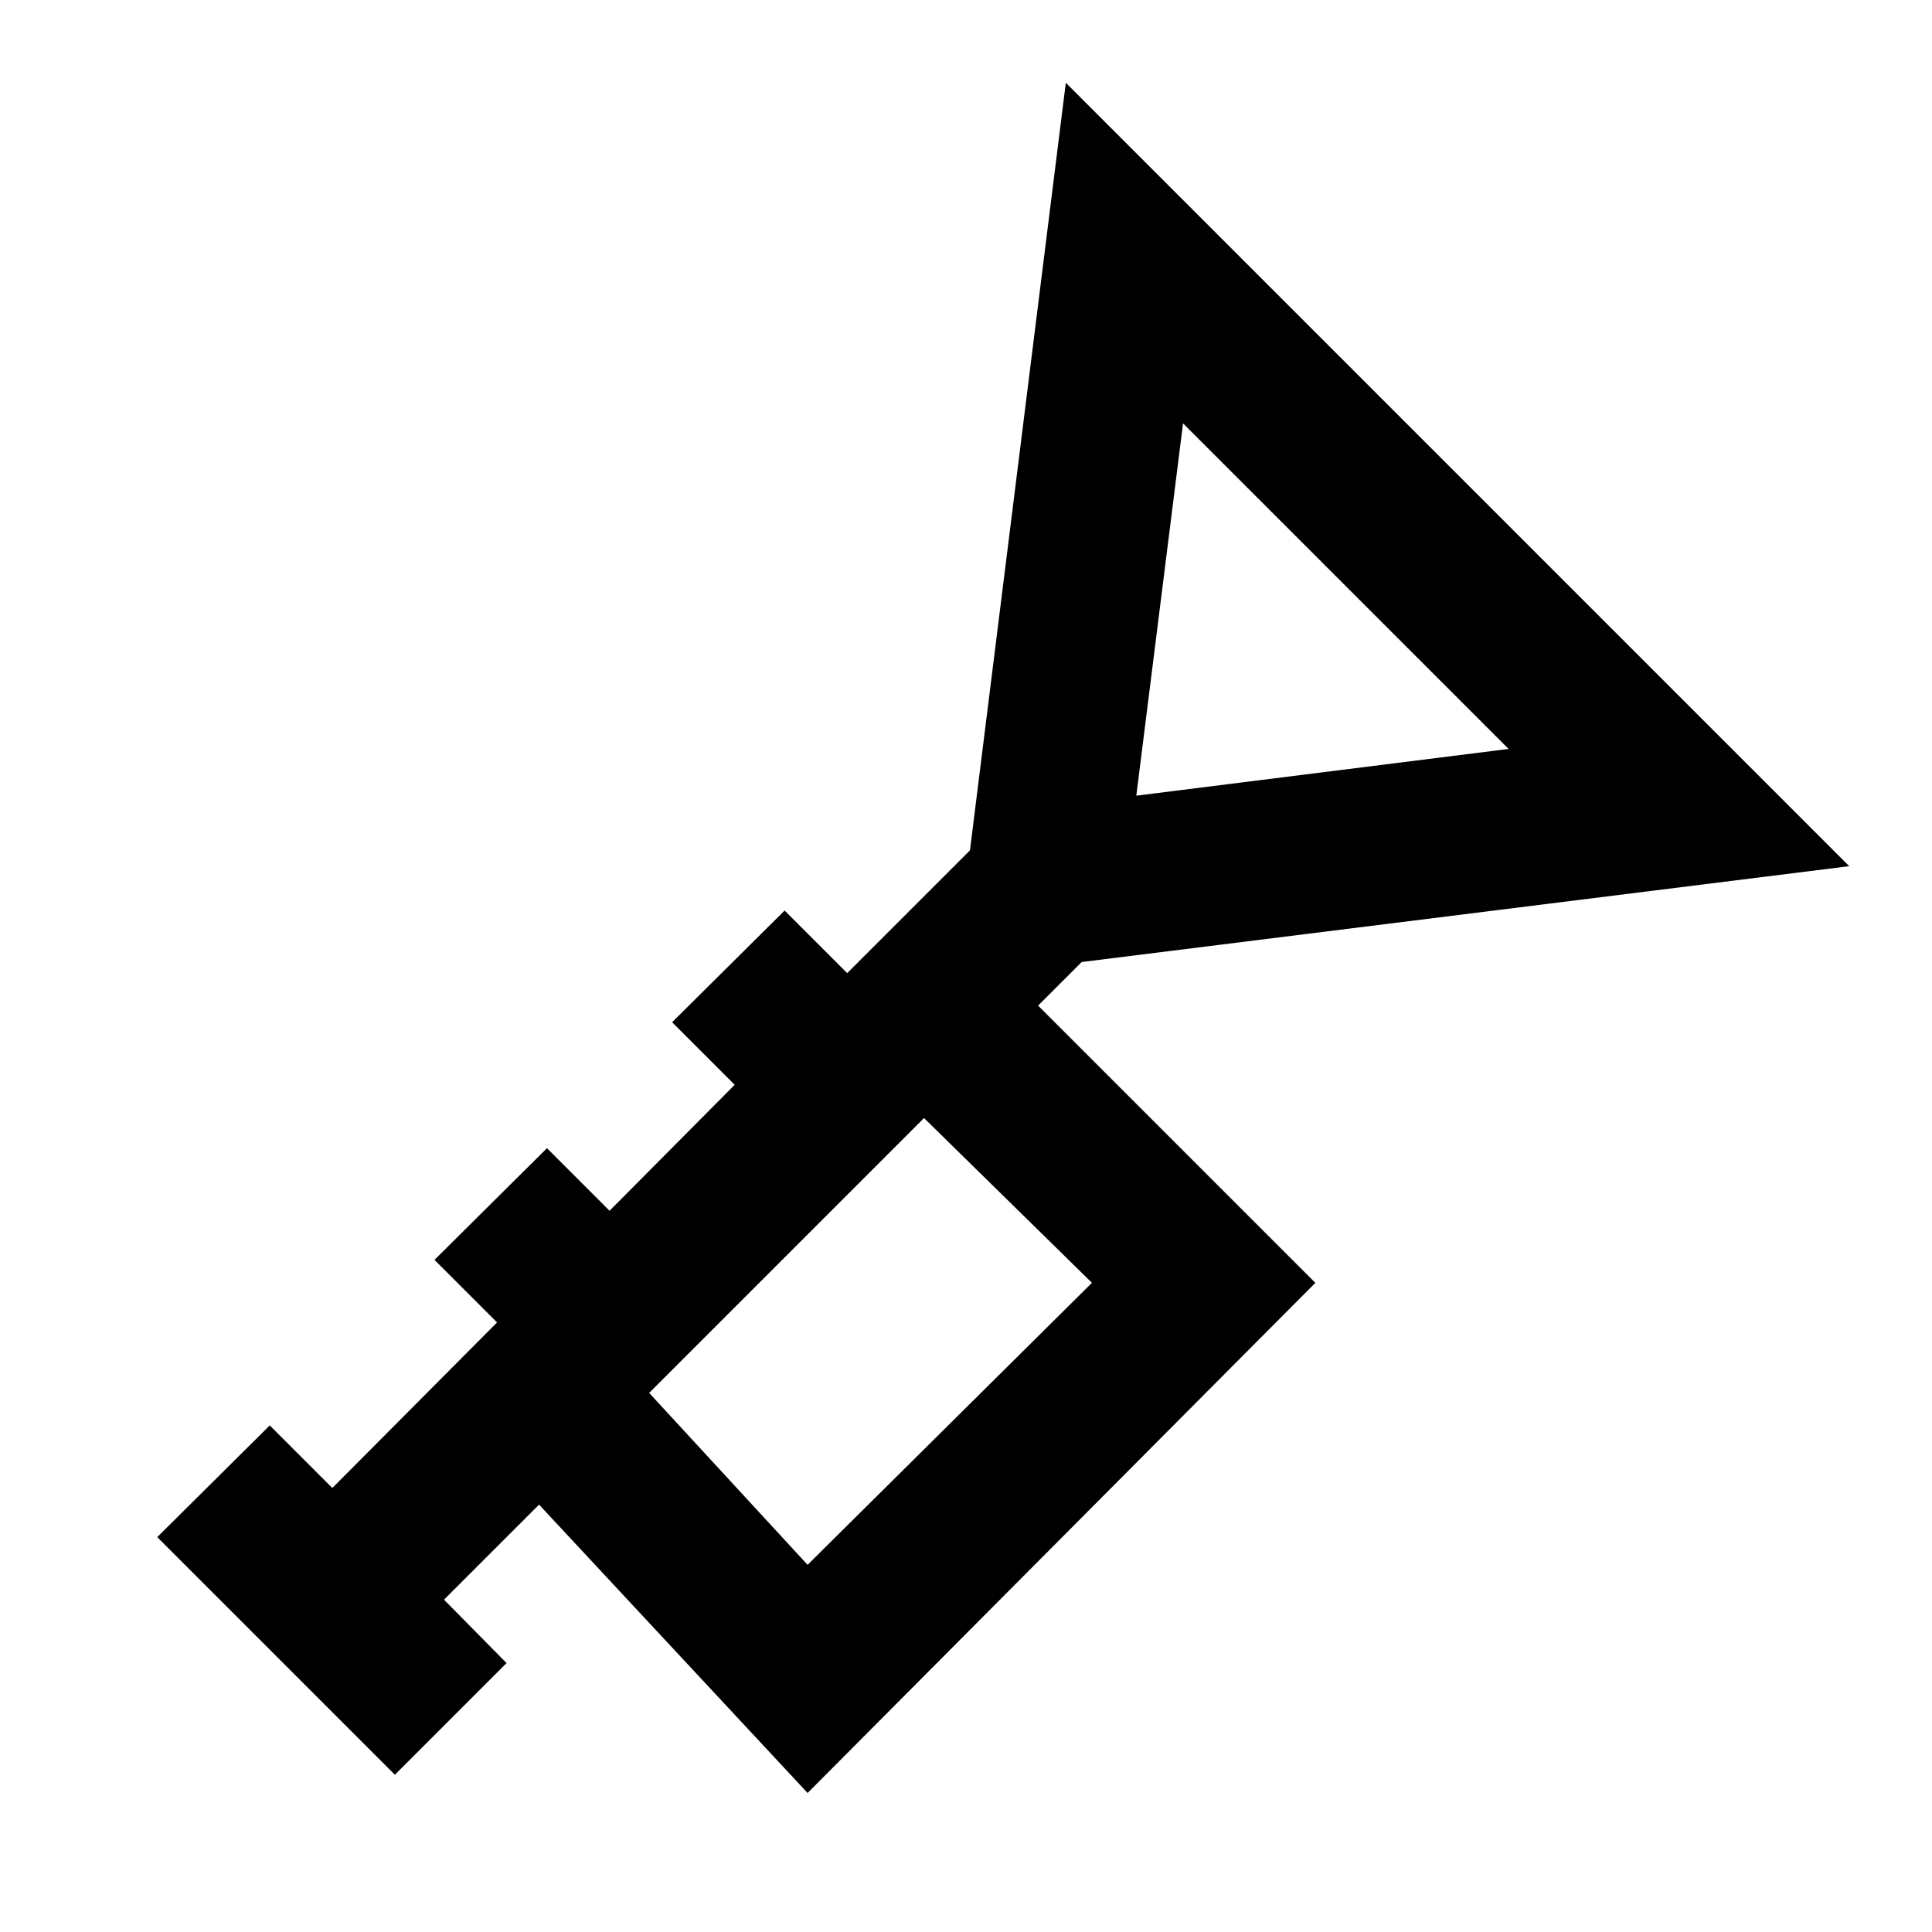 <?xml version="1.0" encoding="UTF-8"?>
<!-- Uploaded to: SVG Repo, www.svgrepo.com, Generator: SVG Repo Mixer Tools -->
<svg fill="#000000" width="800px" height="800px" version="1.1" viewBox="144 144 512 512" xmlns="http://www.w3.org/2000/svg">
 <path d="m401.05 369.35-32.535 32.535-16.582-16.582-29.812 29.598 16.582 16.582-33.164 33.379-16.582-16.582-29.812 29.598 16.582 16.582-43.66 43.875-16.582-16.582-29.812 29.598 62.977 62.977 29.598-29.598-16.582-16.797 25.191-25.191 71.164 76.414 134.56-135.19-73.473-73.473 11.547-11.547 203.41-25.402-207.61-207.61zm32.328 114.61-75.359 74.734-41.984-45.555 72.844-72.844zm24.141-227.76 86.277 86.277-98.664 12.387z"/>
</svg>